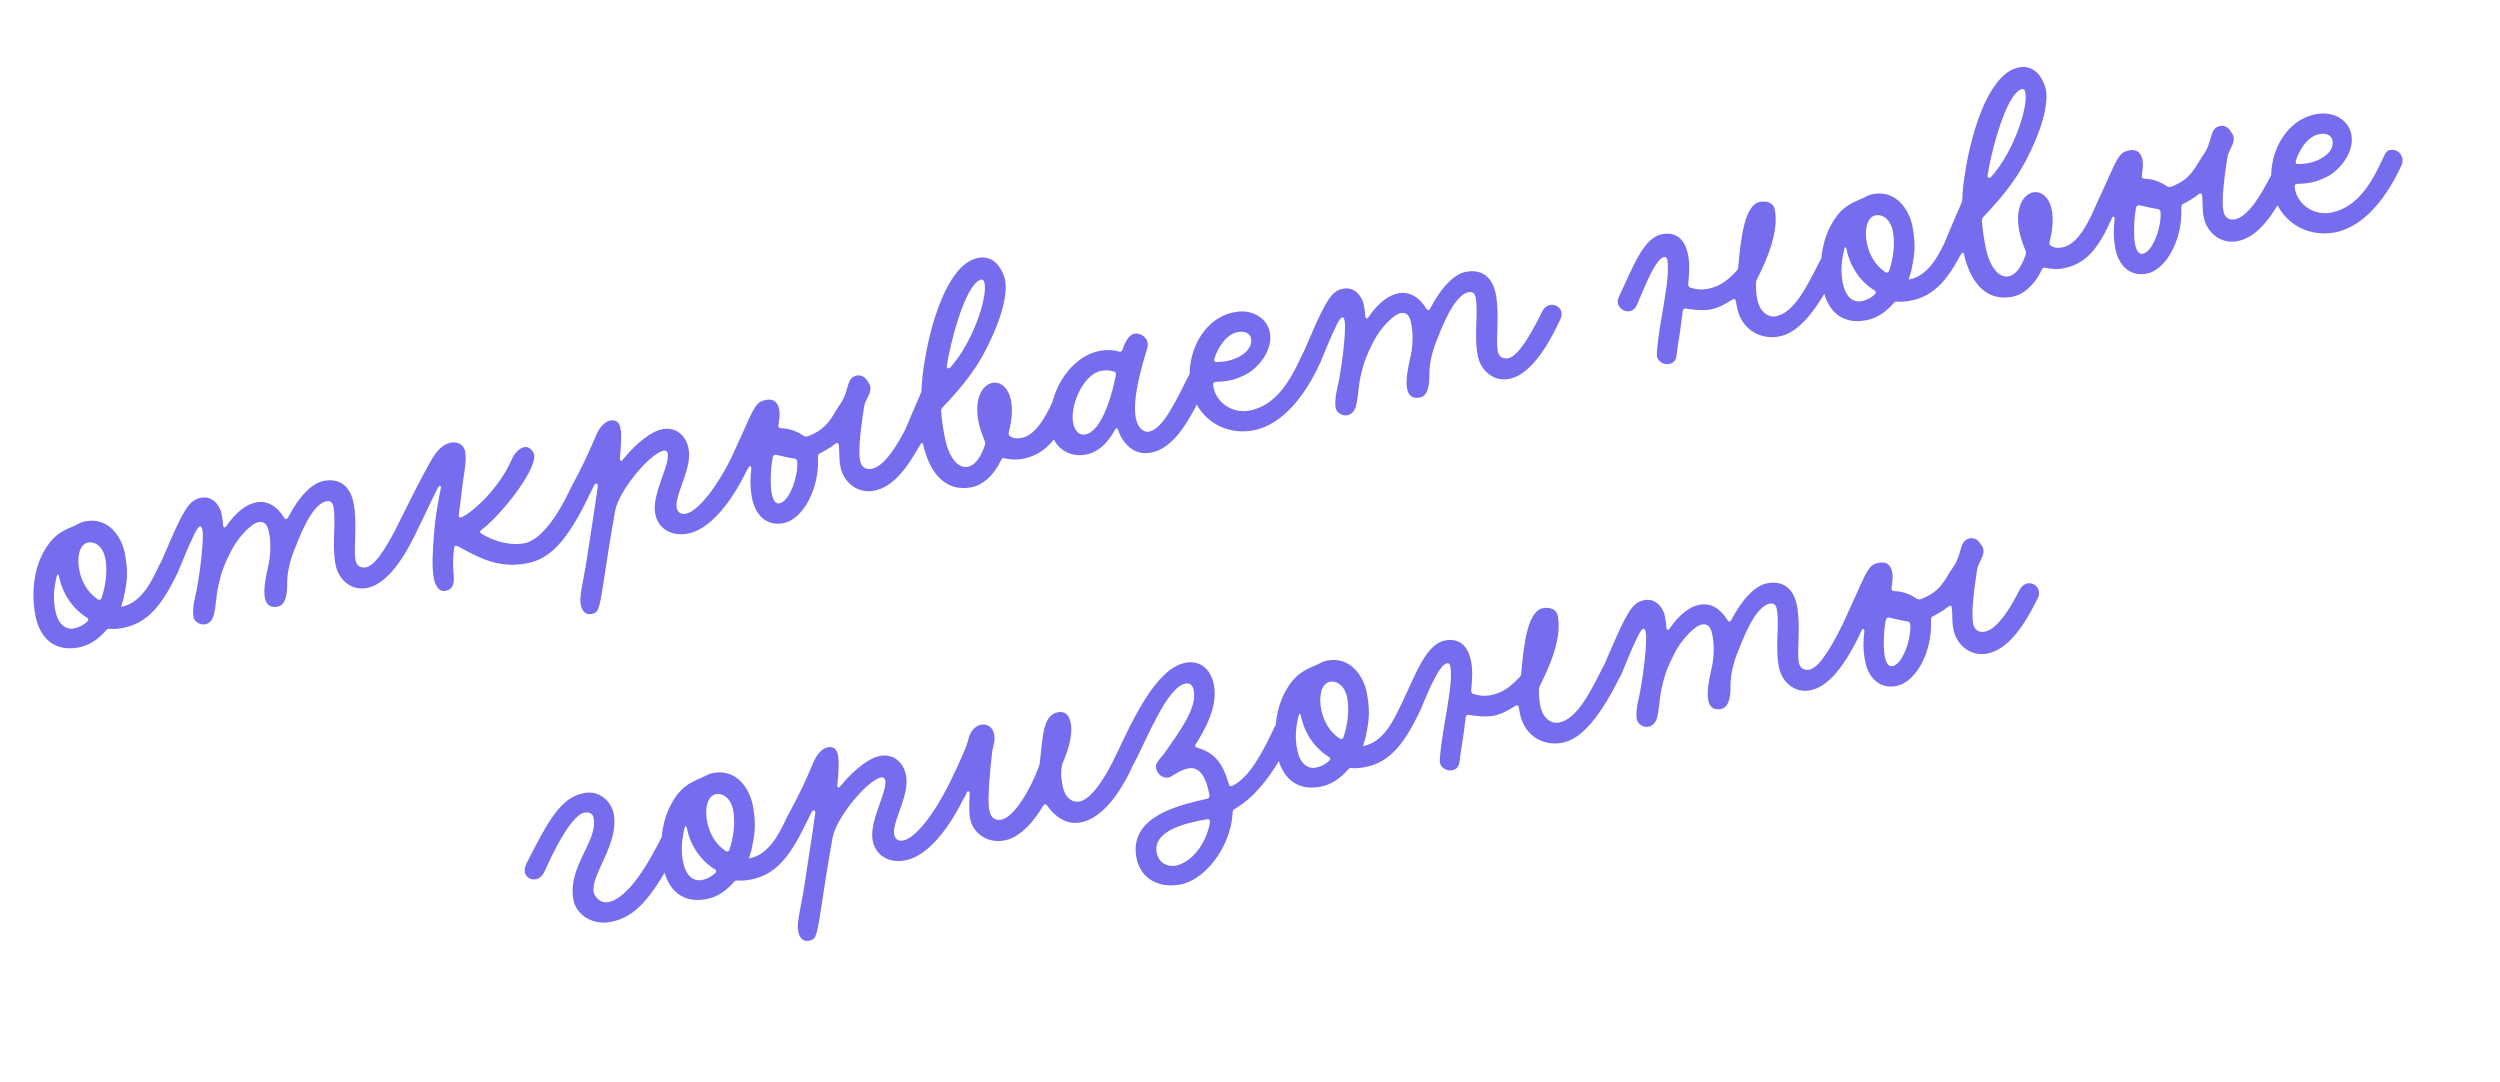 <?xml version="1.0" encoding="UTF-8"?> <svg xmlns="http://www.w3.org/2000/svg" width="312" height="135" viewBox="0 0 312 135" fill="none"><path d="M19.935 70.424C20.761 68.736 22.99 69.718 22.2 71.4C20.218 75.569 18.395 77.806 15.279 78.376C14.819 78.46 14.246 78.529 13.724 78.478C13.534 78.439 13.399 78.501 13.277 78.633C12.277 79.768 11.176 80.555 9.76 80.814C6.891 81.339 4.954 79.754 4.397 76.708C3.865 73.805 4.294 70.945 5.45 68.867C6.527 66.949 7.482 66.372 9.182 65.658C9.317 65.597 9.417 65.542 9.587 65.474C9.951 65.261 10.327 65.119 10.681 65.054C13.585 64.523 15.217 67.042 15.606 69.167C16.086 71.787 15.772 72.87 15.439 74.651L15.253 75.234C15.163 75.543 15.125 75.733 15.125 75.733C17.745 75.253 19.007 72.35 19.935 70.424ZM11.019 67.701C9.815 67.921 9.631 69.712 9.871 71.022C10.143 72.509 10.875 73.912 12.21 74.802C12.412 74.912 12.59 74.879 12.686 74.606C13.206 73.046 13.426 71.249 13.153 69.762C12.855 68.133 11.798 67.558 11.019 67.701ZM9.248 78.419C9.85 78.309 10.42 78.021 10.886 77.57C11.108 77.383 11.034 77.177 10.831 77.068C9.097 75.994 7.807 74.144 7.37 71.955C7.27 71.608 7.163 71.627 7.074 71.936C6.635 73.737 6.671 74.938 6.885 76.106C7.19 77.771 8.08 78.633 9.248 78.419ZM25.597 77.915C25.243 77.98 24.863 77.903 24.515 77.601C24.306 77.456 24.189 77.221 24.138 76.938C23.95 75.911 24.437 74.175 24.552 73.605C25.019 70.957 25.306 68.526 25.314 66.768C25.309 65.744 25.038 65.061 24.293 66.589C23.467 68.277 22.893 69.736 22.209 71.398C21.451 73.257 19.042 72.491 19.979 70.416C21.63 66.637 22.102 65.416 22.995 63.898C23.824 62.429 24.52 62.229 25.157 62.112C26.078 61.943 26.973 62.438 27.471 63.555C27.587 63.79 27.626 64.002 27.665 64.215C27.749 64.675 27.826 65.1 27.834 65.538C27.856 65.863 28.088 65.93 28.255 65.644C29.499 63.842 30.793 62.91 31.997 62.69C33.378 62.437 34.615 63.199 35.46 64.618C35.612 64.846 35.796 64.849 35.934 64.604C37.37 61.853 38.984 60.276 40.436 60.011C42.49 59.635 43.757 60.757 44.146 62.882C44.606 65.396 44.127 68.375 44.35 69.798C44.483 70.725 45.102 70.904 45.669 70.801C46.554 70.639 47.863 69.191 49.938 64.932C50.712 63.363 52.935 64.311 52.202 65.908C49.662 71.424 47.439 73.075 45.775 73.38C43.756 73.749 42.206 72.276 41.862 70.4C41.389 67.814 41.975 65.219 41.612 63.236C41.528 62.775 41.286 62.453 40.755 62.551C38.736 62.92 37.103 67.794 36.715 68.67C36.162 70.052 35.842 71.501 35.843 72.709C35.848 73.733 35.805 75.498 34.636 75.711C32.583 76.087 32.843 73.514 33.362 71.15C33.837 69.343 33.838 67.55 33.527 66.252C33.291 65.161 32.727 65.081 32.267 65.166C31.275 65.347 29.706 67.171 29.022 68.431C27.689 70.944 27.538 71.924 27.266 73.035C26.91 74.49 26.948 76.496 26.469 77.279C26.186 77.734 25.881 77.863 25.597 77.915ZM55.601 73.741C54.751 73.896 54.299 73.027 54.137 72.142C53.994 71.363 53.967 70.416 53.986 69.718C54.17 64.926 54.587 63.203 55.012 60.929C55.096 60.584 54.828 60.524 54.668 60.846C53.611 62.869 53.168 64.048 52.191 65.91C51.34 67.457 49.261 66.3 49.926 64.934C52.014 60.746 53.576 57.679 54.334 56.625C54.897 55.9 55.498 55.387 56.278 55.244C57.198 55.076 57.91 55.568 58.059 56.382C58.137 56.807 58.167 57.57 57.962 58.852C57.697 60.401 57.58 61.96 57.261 64.214C57.206 64.517 57.38 64.668 57.651 64.545C59.652 63.483 62.562 60.389 63.869 57.332C64.2 56.539 64.853 55.907 65.419 55.803C66.163 55.667 66.673 56.453 66.68 56.89C66.728 59.151 62.075 64.724 60.096 66.11C59.868 66.262 59.865 66.446 60.074 66.59C61.934 67.75 63.969 68.073 65.385 67.814C67.404 67.445 69.455 64.654 71.173 61.045C71.803 59.686 74.212 60.452 73.438 62.021C70.778 67.486 68.672 69.774 65.698 70.319C61.838 71.025 59.324 69.289 57.104 68.159C56.901 68.049 56.695 68.124 56.676 68.42C56.453 69.998 56.563 71.002 56.616 71.688C56.717 72.841 56.521 73.572 55.601 73.741ZM91.132 57.392C91.993 55.697 94.158 56.728 93.361 58.375C91.225 62.901 88.482 66.112 85.826 66.598C83.702 66.987 81.926 65.884 81.727 63.798C81.483 61.464 83.594 58.003 83.342 56.622C83.303 56.41 83.151 56.181 82.832 56.239C81.168 56.544 77.316 61.092 76.772 63.717C76.529 65.189 76.237 66.596 75.327 72.618C74.774 76.197 74.678 76.47 73.793 76.632C73.049 76.769 72.62 76.225 72.477 75.446C72.27 74.313 72.767 72.831 73.288 69.478C73.726 66.47 74.234 63.449 74.604 60.673C74.652 60.335 74.343 60.245 74.176 60.532C73.964 60.974 73.688 61.463 73.424 62.024C72.409 64.076 70.453 62.385 71.159 61.048C72.849 57.884 73.318 56.846 74.42 54.266C74.853 53.235 75.577 52.59 76.144 52.486C77.772 52.188 77.62 54.156 77.366 57.167C77.325 57.54 77.521 57.614 77.73 57.356C79.46 55.21 81.361 53.8 82.672 53.561C84.478 53.23 85.657 54.478 85.936 56.001C86.383 58.444 84.387 61.335 84.428 63.157C84.454 63.701 84.777 64.264 85.556 64.122C87.221 63.817 89.606 60.453 91.132 57.392ZM97.719 65.299C95.701 65.669 94.247 64.324 93.839 62.093C93.592 60.748 93.626 59.534 93.764 58.484C93.776 58.152 93.538 58.05 93.412 58.365C92.658 60.041 90.386 59.029 91.148 57.389C92.407 54.67 93.023 53.24 93.521 52.16C94.391 50.318 94.713 50.076 95.634 49.907C96.802 49.693 97.142 50.546 97.245 51.113C97.362 51.75 97.263 52.207 97.157 53.032C97.097 53.299 97.229 53.421 97.49 53.447C98.52 53.478 99.461 53.818 100.298 54.397C100.46 54.477 100.614 54.522 100.82 54.447C103.421 53.459 103.741 52.01 104.905 50.369C105.911 48.868 105.642 47.599 106.456 47.048C106.755 46.883 106.961 46.809 107.299 46.857C107.75 46.921 108.056 47.194 108.269 47.558C108.366 47.686 108.421 47.786 108.524 47.95C108.579 48.05 108.599 48.156 108.618 48.262C108.774 49.112 107.934 49.925 107.835 50.785C107.244 54.553 107.156 56.472 107.344 57.499C107.526 58.49 108.279 58.608 108.775 58.518C110.439 58.213 112.104 55.31 113.103 53.37C114.015 51.556 116.177 52.771 115.403 54.34C113.19 58.844 111.215 60.852 109.055 61.248C107.072 61.611 105.251 60.261 104.862 58.136C104.687 57.18 104.78 56.285 104.679 55.535C104.662 55.245 104.437 55.213 104.215 55.4C103.643 55.871 102.98 56.248 102.31 56.59C102.14 56.658 102.066 56.855 102.076 57.109C102.299 60.728 100.34 64.82 97.719 65.299ZM97.266 62.82C98.54 62.587 99.644 59.42 99.491 57.582C99.452 57.37 99.32 57.247 99.094 57.215C98.383 57.126 97.651 56.931 96.927 56.77C96.695 56.703 96.531 56.806 96.457 57.003C96.185 58.114 96.104 60.471 96.298 61.533C96.48 62.525 96.841 62.898 97.266 62.82ZM131.414 50.019C132.3 48.063 134.434 49.32 133.679 50.995C131.868 55.096 130.273 56.779 127.51 57.284C126.838 57.407 126.132 57.353 125.372 57.2C125.176 57.126 125.012 57.229 124.938 57.426C123.981 59.394 122.655 60.552 121.204 60.818C117.662 61.466 115.917 58.528 115.224 55.544C115.166 55.225 114.982 55.222 114.851 55.502C114.546 56.034 114.256 56.453 113.902 56.518C112.946 56.693 112.063 55.866 112.541 54.681C113.219 52.983 114.532 49.961 114.892 49.127C114.972 48.966 114.988 48.853 114.997 48.705C115.16 44.393 117.167 34.364 121.279 32.44C121.585 32.311 121.862 32.224 122.11 32.178C123.526 31.919 124.593 32.748 125.178 34.142C125.3 34.412 125.381 34.654 125.433 34.937C126.075 38.443 122.56 44.832 121.492 46.199C120.319 47.987 118.544 49.886 117.624 50.859C117.502 50.992 117.451 51.111 117.448 51.294C117.546 52.63 117.714 53.551 117.863 54.365C118.395 57.269 119.639 58.469 120.772 58.261C121.622 58.106 122.4 57.158 122.936 55.486C122.981 55.332 122.955 55.19 122.887 55.02C122.5 54.102 122.231 53.237 122.095 52.493C121.57 49.625 122.663 47.997 123.867 47.777C124.823 47.602 125.871 48.325 126.188 50.06C126.363 51.016 126.313 52.343 125.906 53.918C125.839 54.15 125.865 54.292 126.032 54.407C126.416 54.703 126.867 54.767 127.469 54.657C129.062 54.365 130.322 52.451 131.414 50.019ZM122.783 35.056C122.68 34.892 122.525 34.847 122.355 34.915C120.366 35.645 118.497 43.233 118.169 45.636C118.121 45.974 118.359 46.077 118.61 45.848C121.408 42.737 123.214 37.21 122.883 35.404C122.857 35.262 122.838 35.156 122.783 35.056ZM143.602 56.498C141.301 56.919 139.962 55.005 139.526 53.621C139.445 53.38 139.332 53.364 139.159 53.615C137.957 55.848 136.548 56.545 135.485 56.739C133.396 57.122 131.553 55.849 131.183 53.831C130.399 49.546 133.355 44.503 137.286 43.783C137.994 43.654 138.905 43.633 139.608 43.871C139.84 43.938 140.01 43.87 140.077 43.639C140.581 42.192 141.118 41.728 141.579 41.644C142.393 41.495 143.56 42.269 143.165 43.513C142.241 46.463 141.35 49.993 141.739 52.118C141.947 53.251 142.598 54.01 143.413 53.861C145.148 53.544 146.766 49.99 148.328 46.923C149.189 45.228 151.45 45.985 150.592 47.899C148.46 52.645 146.471 55.973 143.602 56.498ZM135.428 54.225C137.694 53.81 138.953 48.492 139.263 46.789C139.302 46.599 139.234 46.428 139.002 46.361C138.496 46.197 137.875 46.201 137.45 46.279C135.042 46.72 133.318 51.097 134.019 53.129C134.336 54.059 134.861 54.328 135.428 54.225ZM156.363 53.723C152.892 54.358 149.338 52.337 148.606 48.336C147.867 44.299 150.061 39.688 154.098 38.95C156.399 38.528 158.165 39.779 158.483 41.514C158.878 43.674 157.091 45.904 155.453 46.753C154.648 47.157 153.995 47.386 153.464 47.483C152.685 47.626 152.176 47.646 151.738 47.653C151.484 47.663 151.362 47.795 151.407 48.043C151.593 50.058 153.643 51.659 155.909 51.244C159.202 50.642 161.018 47.564 162.476 44.333C162.945 43.296 163.267 43.456 163.409 43.43C164.4 43.249 165.187 44.349 164.741 45.309C163.019 49.101 160.187 53.023 156.363 53.723ZM153.094 45.062C154.581 44.79 156.399 43.725 156.127 42.238C155.997 41.53 155.26 41.299 154.481 41.441C152.958 41.72 151.904 43.56 151.545 44.797C151.477 45.029 151.581 45.193 151.835 45.183C152.273 45.176 152.704 45.133 153.094 45.062ZM168.143 51.823C167.789 51.888 167.409 51.811 167.061 51.509C166.851 51.364 166.735 51.129 166.683 50.846C166.495 49.819 166.983 48.083 167.098 47.513C167.565 44.865 167.852 42.434 167.86 40.676C167.855 39.652 167.584 38.97 166.839 40.497C166.013 42.185 165.438 43.644 164.755 45.307C163.997 47.166 161.587 46.399 162.525 44.324C164.176 40.545 164.648 39.324 165.541 37.806C166.37 36.337 167.065 36.137 167.703 36.02C168.623 35.852 169.519 36.346 170.016 37.463C170.133 37.698 170.171 37.91 170.21 38.123C170.295 38.583 170.372 39.008 170.379 39.446C170.402 39.771 170.634 39.839 170.801 39.552C172.045 37.751 173.339 36.818 174.543 36.598C175.924 36.345 177.161 37.107 178.006 38.526C178.158 38.754 178.341 38.757 178.48 38.513C179.916 35.761 181.53 34.184 182.982 33.919C185.036 33.543 186.303 34.665 186.692 36.79C187.152 39.304 186.672 42.283 186.896 43.706C187.029 44.633 187.648 44.813 188.214 44.709C189.1 44.547 190.408 43.1 192.483 38.84C193.258 37.271 195.48 38.219 194.748 39.817C192.208 45.332 189.985 46.983 188.32 47.288C186.302 47.657 184.751 46.185 184.408 44.308C183.935 41.723 184.521 39.127 184.158 37.144C184.074 36.683 183.832 36.362 183.301 36.459C181.282 36.828 179.649 41.702 179.26 42.578C178.708 43.96 178.388 45.41 178.389 46.617C178.394 47.641 178.351 49.406 177.182 49.62C175.128 49.995 175.389 47.422 175.908 45.058C176.383 43.252 176.384 41.458 176.073 40.161C175.837 39.069 175.273 38.99 174.813 39.074C173.821 39.255 172.252 41.08 171.568 42.34C170.234 44.853 170.084 45.832 169.812 46.943C169.456 48.399 169.494 50.405 169.015 51.188C168.732 51.642 168.426 51.771 168.143 51.823ZM208.157 45.45C207.649 45.47 207.165 45.229 206.904 44.801C206.739 44.502 206.771 44.277 206.784 43.945C207.053 40.016 208.521 34.843 208.081 32.435C208.035 32.188 207.897 32.03 207.684 32.069C206.551 32.276 205.059 36.319 204.281 38.072C203.585 39.663 201.336 38.574 202.017 37.096C203.86 33.171 205.118 29.647 207.455 29.22C209.439 28.857 210.377 30.185 210.688 31.885C210.896 33.018 210.804 34.316 210.686 35.472C210.683 35.656 210.751 35.826 210.947 35.9C211.685 36.131 212.355 36.191 213.028 36.068C214.763 35.751 215.667 34.89 216.715 33.819C216.837 33.687 216.924 33.562 216.927 33.378C217.248 29.733 217.726 25.546 219.638 25.196C220.346 25.067 221.319 25.181 221.507 26.208C222.013 28.97 220.516 32.392 219.254 34.892C219.173 35.053 219.157 35.166 219.148 35.314C219.139 35.864 219.162 36.592 219.285 37.265C219.584 38.894 220.637 39.653 221.629 39.471C223.86 39.063 225.495 35.799 227.159 32.493C228.013 30.763 230.214 31.788 229.388 33.476C226.86 38.66 224.497 41.545 222.054 41.992C219.292 42.497 217.209 40.719 216.775 38.347C216.71 37.992 216.671 37.78 216.639 37.603C216.587 37.32 216.426 37.239 216.198 37.391C215.084 38.107 214.273 38.475 213.459 38.624C212.644 38.773 211.572 38.713 210.438 38.518C210.207 38.451 210.078 38.548 210.011 38.78C209.876 39.646 209.826 40.57 209.356 43.401C209.19 44.493 209.332 45.272 208.157 45.45ZM243.022 29.59C243.848 27.902 246.077 28.884 245.287 30.566C243.305 34.735 241.482 36.972 238.366 37.542C237.905 37.626 237.332 37.695 236.811 37.644C236.621 37.605 236.485 37.667 236.363 37.799C235.363 38.934 234.263 39.72 232.846 39.98C229.978 40.505 228.041 38.92 227.484 35.874C226.952 32.97 227.38 30.111 228.537 28.032C229.613 26.115 230.569 25.538 232.268 24.824C232.403 24.763 232.503 24.708 232.674 24.64C233.037 24.427 233.414 24.285 233.768 24.22C236.672 23.689 238.304 26.208 238.693 28.333C239.173 30.953 238.858 32.035 238.526 33.816L238.339 34.4C238.25 34.709 238.211 34.899 238.211 34.899C240.832 34.419 242.094 31.516 243.022 29.59ZM234.106 26.867C232.902 27.087 232.717 28.878 232.957 30.188C233.229 31.675 233.962 33.078 235.296 33.968C235.499 34.078 235.676 34.045 235.772 33.771C236.292 32.212 236.512 30.415 236.24 28.928C235.942 27.299 234.885 26.724 234.106 26.867ZM232.335 37.585C232.937 37.474 233.506 37.187 233.973 36.736C234.195 36.549 234.12 36.343 233.917 36.234C232.184 35.16 230.894 33.31 230.456 31.121C230.356 30.774 230.25 30.793 230.16 31.102C229.721 32.903 229.758 34.104 229.972 35.272C230.276 36.937 231.166 37.799 232.335 37.585ZM261.303 26.244C262.189 24.288 264.322 25.544 263.568 27.22C261.757 31.321 260.161 33.004 257.399 33.509C256.727 33.632 256.021 33.578 255.261 33.425C255.065 33.351 254.901 33.454 254.827 33.651C253.87 35.619 252.544 36.777 251.092 37.042C247.551 37.691 245.806 34.753 245.113 31.769C245.055 31.45 244.871 31.447 244.74 31.727C244.434 32.259 244.145 32.678 243.791 32.743C242.835 32.918 241.952 32.091 242.43 30.906C243.107 29.208 244.421 26.186 244.78 25.352C244.861 25.191 244.877 25.078 244.886 24.93C245.048 20.618 247.056 10.589 251.168 8.665C251.474 8.536 251.751 8.449 251.999 8.403C253.415 8.144 254.482 8.973 255.066 10.367C255.189 10.637 255.27 10.879 255.322 11.162C255.963 14.668 252.448 21.057 251.381 22.424C250.208 24.212 248.433 26.111 247.513 27.084C247.391 27.216 247.339 27.336 247.336 27.519C247.435 28.855 247.603 29.776 247.752 30.59C248.284 33.494 249.528 34.694 250.661 34.486C251.511 34.331 252.289 33.383 252.825 31.711C252.87 31.557 252.844 31.415 252.776 31.245C252.389 30.327 252.12 29.462 251.984 28.718C251.459 25.849 252.552 24.222 253.756 24.002C254.712 23.827 255.759 24.55 256.077 26.285C256.252 27.241 256.202 28.568 255.795 30.143C255.728 30.375 255.754 30.517 255.921 30.632C256.305 30.928 256.756 30.992 257.358 30.882C258.951 30.59 260.211 28.676 261.303 26.244ZM252.672 11.281C252.569 11.117 252.414 11.072 252.244 11.14C250.254 11.87 248.386 19.458 248.057 21.861C248.009 22.199 248.248 22.302 248.499 22.073C251.296 18.962 253.103 13.435 252.772 11.629C252.746 11.487 252.727 11.381 252.672 11.281ZM267.861 34.156C265.843 34.526 264.389 33.181 263.981 30.95C263.734 29.605 263.768 28.391 263.906 27.341C263.918 27.009 263.68 26.907 263.554 27.222C262.8 28.898 260.529 27.886 261.29 26.246C262.549 23.527 263.165 22.096 263.663 21.017C264.533 19.174 264.855 18.933 265.776 18.764C266.944 18.55 267.284 19.403 267.387 19.97C267.504 20.607 267.405 21.064 267.299 21.889C267.239 22.156 267.371 22.278 267.632 22.304C268.662 22.335 269.603 22.675 270.44 23.253C270.602 23.334 270.756 23.379 270.962 23.304C273.563 22.316 273.883 20.867 275.047 19.226C276.053 17.725 275.784 16.456 276.598 15.905C276.897 15.74 277.103 15.666 277.441 15.714C277.892 15.778 278.198 16.051 278.411 16.415C278.508 16.543 278.563 16.643 278.666 16.807C278.721 16.907 278.74 17.013 278.76 17.119C278.916 17.969 278.076 18.782 277.977 19.642C277.386 23.41 277.298 25.329 277.486 26.356C277.668 27.347 278.421 27.465 278.917 27.375C280.581 27.07 282.246 24.167 283.245 22.227C284.157 20.413 286.319 21.628 285.545 23.197C283.332 27.701 281.357 29.709 279.197 30.105C277.214 30.468 275.393 29.118 275.004 26.993C274.829 26.037 274.922 25.142 274.821 24.391C274.804 24.102 274.579 24.07 274.357 24.257C273.784 24.727 273.122 25.105 272.452 25.447C272.282 25.515 272.208 25.712 272.218 25.966C272.441 29.585 270.482 33.676 267.861 34.156ZM267.408 31.677C268.682 31.444 269.786 28.277 269.633 26.439C269.594 26.227 269.462 26.104 269.236 26.072C268.525 25.983 267.793 25.788 267.069 25.627C266.837 25.56 266.673 25.663 266.599 25.86C266.327 26.971 266.246 29.328 266.44 30.39C266.622 31.382 266.983 31.755 267.408 31.677ZM291.335 29.018C287.865 29.653 284.311 27.632 283.578 23.63C282.839 19.593 285.033 14.983 289.07 14.244C291.372 13.823 293.138 15.073 293.455 16.808C293.851 18.968 292.063 21.199 290.425 22.048C289.621 22.451 288.967 22.68 288.436 22.778C287.657 22.92 287.148 22.94 286.711 22.947C286.456 22.957 286.334 23.089 286.379 23.337C286.565 25.353 288.615 26.954 290.881 26.539C294.175 25.936 295.99 22.859 297.448 19.628C297.917 18.59 298.239 18.751 298.381 18.725C299.373 18.543 300.16 19.644 299.713 20.604C297.992 24.396 295.16 28.318 291.335 29.018ZM288.066 20.357C289.554 20.084 291.372 19.02 291.099 17.532C290.97 16.824 290.232 16.593 289.453 16.736C287.93 17.015 286.876 18.854 286.517 20.091C286.45 20.323 286.553 20.487 286.807 20.477C287.245 20.47 287.677 20.428 288.066 20.357ZM76.097 115.078C74.114 115.441 71.894 114.31 71.547 112.214C70.86 108.058 74.624 105.027 74.086 102.088C73.989 101.556 73.576 101.303 72.903 101.426C71.947 101.601 70.262 103.593 67.953 108.773C67.154 110.603 64.747 109.653 65.688 107.797C68.512 102.229 70.025 99.5 72.929 98.969C74.877 98.612 76.315 100.069 76.594 101.592C77.281 105.346 73.695 109.149 74.097 111.345C74.187 111.841 74.836 112.783 75.933 112.582C77.74 112.252 80 109.606 82.438 104.731C83.322 102.959 85.702 103.768 84.703 105.707C81.269 112.338 79.214 114.507 76.097 115.078ZM98.29 101.829C99.116 100.141 101.345 101.124 100.555 102.805C98.573 106.974 96.75 109.211 93.634 109.782C93.174 109.866 92.601 109.934 92.079 109.883C91.889 109.845 91.754 109.906 91.632 110.038C90.632 111.173 89.531 111.96 88.115 112.219C85.246 112.744 83.309 111.159 82.752 108.114C82.221 105.21 82.648 102.35 83.805 100.272C84.882 98.355 85.837 97.777 87.537 97.064C87.672 97.002 87.772 96.947 87.942 96.88C88.306 96.667 88.682 96.525 89.036 96.46C91.94 95.928 93.572 98.448 93.961 100.572C94.441 103.193 94.127 104.275 93.794 106.056L93.608 106.639C93.518 106.948 93.48 107.138 93.48 107.138C96.1 106.659 97.362 103.756 98.29 101.829ZM89.374 99.106C88.17 99.326 87.986 101.117 88.226 102.427C88.498 103.915 89.23 105.318 90.564 106.208C90.767 106.317 90.945 106.285 91.041 106.011C91.561 104.452 91.781 102.655 91.508 101.168C91.21 99.539 90.153 98.963 89.374 99.106ZM87.603 109.824C88.205 109.714 88.775 109.427 89.241 108.975C89.463 108.788 89.389 108.582 89.186 108.473C87.452 107.4 86.162 105.55 85.725 103.361C85.625 103.013 85.518 103.033 85.428 103.342C84.99 105.142 85.026 106.343 85.24 107.512C85.545 109.176 86.435 110.038 87.603 109.824ZM118.271 98.172C119.132 96.477 121.297 97.508 120.501 99.155C118.365 103.681 115.622 106.892 112.966 107.378C110.841 107.767 109.066 106.664 108.867 104.578C108.623 102.244 110.734 98.783 110.481 97.402C110.442 97.189 110.291 96.961 109.972 97.019C108.308 97.324 104.456 101.872 103.911 104.497C103.668 105.969 103.377 107.376 102.466 113.398C101.914 116.976 101.817 117.25 100.932 117.412C100.188 117.548 99.76 117.005 99.617 116.226C99.409 115.093 99.907 113.611 100.428 110.258C100.865 107.25 101.374 104.229 101.744 101.453C101.792 101.115 101.483 101.025 101.315 101.312C101.103 101.754 100.827 102.243 100.564 102.804C99.549 104.856 97.592 103.165 98.299 101.828C99.989 98.664 100.458 97.626 101.559 95.046C101.993 94.015 102.716 93.37 103.283 93.266C104.912 92.968 104.76 94.936 104.506 97.947C104.464 98.32 104.661 98.394 104.87 98.136C106.6 95.99 108.501 94.581 109.811 94.341C111.617 94.01 112.797 95.258 113.076 96.781C113.523 99.224 111.527 102.115 111.568 103.937C111.594 104.481 111.917 105.044 112.696 104.902C114.36 104.597 116.745 101.233 118.271 98.172ZM139.215 94.338C140.278 91.948 142.126 93.842 141.48 95.314C139.897 98.862 137.605 102.136 134.843 102.641C133.037 102.972 131.587 101.847 130.69 100.547C130.538 100.318 130.355 100.315 130.181 100.567C128.446 103.483 126.718 104.641 125.337 104.894C123.354 105.257 121.43 104.145 121.048 102.055C120.931 101.418 120.956 100.352 121.012 99.061C121.06 98.723 120.751 98.633 120.626 98.949L120.552 99.145C119.64 101.362 117.352 100.06 118.287 98.169C120.157 94.387 120.718 92.856 120.885 92.167C121.5 89.529 124.927 89.854 123.939 93.255C123.9 93.445 123.878 93.522 123.84 93.713C123.521 96.369 123.273 99.416 123.413 100.781C123.605 102.429 124.51 102.373 124.935 102.296C127.06 101.907 129.5 96.446 129.76 95.264C130.145 91.973 130.12 89.233 132.032 88.883C132.775 88.746 133.42 89.068 133.64 90.272C133.861 91.476 133.463 93.305 132.664 95.135C132.584 95.296 132.526 95.38 132.523 95.563C132.315 96.626 132.519 97.54 132.616 98.072C132.888 99.559 133.81 100.195 134.73 100.027C136.501 99.703 138.541 95.853 139.215 94.338ZM147.306 110.388C144.438 110.913 142.279 109.515 141.819 107.001C140.827 101.583 147.958 100.351 150.687 99.668C150.893 99.594 150.98 99.468 150.935 99.22C150.384 96.21 149.304 95.712 148.278 95.9C147.251 96.088 146.234 96.933 145.851 97.04C145.03 97.153 144.411 96.571 144.288 95.898C144.262 95.757 144.236 95.615 144.281 95.461C144.496 94.836 145.075 94.4 145.445 93.82C147.152 91.349 149.425 88.371 148.987 86.182C148.845 85.403 148.41 85.226 147.949 85.31C145.612 85.738 143.009 92.509 141.508 95.309C140.525 97.136 138.299 96.373 139.244 94.333C141.425 89.652 144.338 83.373 147.985 82.705C149.791 82.375 151.135 83.519 151.498 85.502C151.861 87.486 151.188 89.805 149.253 92.831C149.079 93.082 149.147 93.252 149.414 93.313C151.65 93.929 152.643 95.357 153.358 97.862C153.438 98.103 153.6 98.183 153.799 98.074C155.949 97.021 157.574 93.906 159.074 90.703C159.704 89.344 162.042 90.124 161.339 91.68C159.502 95.639 157.056 99.271 154.105 100.945C153.899 101.02 153.819 101.181 153.835 101.471C153.567 105.802 150.352 109.83 147.306 110.388ZM146.872 108.015C149.27 107.32 150.683 104.646 151.006 102.611C151.032 102.35 150.893 102.192 150.645 102.237C150.504 102.263 150.362 102.289 150.22 102.315C147.706 102.775 144.252 103.7 144.313 106.032C144.36 107.487 145.533 108.297 146.872 108.015ZM174.923 87.802C175.749 86.114 177.978 87.097 177.188 88.778C175.206 92.947 173.383 95.184 170.267 95.755C169.807 95.839 169.234 95.907 168.712 95.856C168.522 95.818 168.387 95.879 168.265 96.011C167.265 97.146 166.164 97.933 164.748 98.192C161.88 98.717 159.942 97.132 159.385 94.087C158.854 91.183 159.282 88.323 160.438 86.245C161.515 84.328 162.47 83.75 164.17 83.037C164.305 82.975 164.405 82.92 164.575 82.853C164.939 82.64 165.315 82.498 165.669 82.433C168.573 81.901 170.205 84.421 170.594 86.545C171.074 89.166 170.76 90.248 170.427 92.029L170.241 92.612C170.151 92.921 170.113 93.111 170.113 93.111C172.733 92.632 173.995 89.729 174.923 87.802ZM166.007 85.079C164.803 85.299 164.619 87.09 164.859 88.4C165.131 89.888 165.863 91.29 167.198 92.181C167.401 92.29 167.578 92.258 167.674 91.984C168.194 90.425 168.414 88.628 168.141 87.141C167.843 85.512 166.786 84.936 166.007 85.079ZM164.236 95.797C164.838 95.687 165.408 95.4 165.874 94.948C166.096 94.761 166.022 94.555 165.819 94.446C164.085 93.373 162.795 91.523 162.358 89.334C162.258 88.986 162.151 89.006 162.062 89.315C161.623 91.115 161.659 92.316 161.873 93.485C162.178 95.149 163.068 96.011 164.236 95.797ZM181.073 96.156C180.564 96.175 180.081 95.935 179.819 95.507C179.655 95.207 179.687 94.982 179.699 94.65C179.968 90.722 181.437 85.549 180.996 83.141C180.951 82.893 180.812 82.735 180.6 82.774C179.466 82.981 177.974 87.024 177.197 88.777C176.5 90.368 174.251 89.279 174.932 87.801C176.776 83.877 178.034 80.353 180.371 79.925C182.354 79.562 183.292 80.891 183.604 82.59C183.811 83.723 183.719 85.021 183.601 86.177C183.598 86.361 183.666 86.531 183.863 86.605C184.6 86.836 185.27 86.897 185.943 86.773C187.678 86.456 188.582 85.595 189.63 84.525C189.753 84.393 189.839 84.267 189.842 84.083C190.163 80.438 190.641 76.251 192.554 75.901C193.262 75.772 194.234 75.887 194.422 76.914C194.928 79.676 193.431 83.097 192.169 85.597C192.089 85.758 192.073 85.871 192.063 86.019C192.054 86.57 192.078 87.297 192.201 87.97C192.499 89.599 193.553 90.358 194.544 90.176C196.775 89.768 198.41 86.504 200.074 83.199C200.929 81.469 203.129 82.493 202.304 84.181C199.776 89.365 197.412 92.25 194.969 92.697C192.207 93.203 190.125 91.424 189.691 89.052C189.626 88.698 189.587 88.485 189.554 88.308C189.503 88.025 189.341 87.945 189.113 88.096C188 88.812 187.189 89.18 186.374 89.329C185.56 89.479 184.488 89.419 183.354 89.224C183.122 89.156 182.993 89.253 182.926 89.485C182.792 90.351 182.741 91.275 182.271 94.106C182.105 95.198 182.248 95.977 181.073 96.156ZM205.726 90.691C205.372 90.756 204.992 90.679 204.644 90.377C204.435 90.233 204.318 89.998 204.267 89.714C204.079 88.687 204.566 86.951 204.681 86.381C205.148 83.734 205.435 81.302 205.443 79.544C205.438 78.52 205.167 77.838 204.422 79.365C203.596 81.053 203.022 82.513 202.338 84.175C201.58 86.034 199.171 85.267 200.108 83.192C201.759 79.413 202.231 78.192 203.124 76.675C203.953 75.206 204.648 75.005 205.286 74.888C206.207 74.72 207.102 75.215 207.599 76.332C207.716 76.566 207.755 76.779 207.793 76.991C207.878 77.452 207.955 77.877 207.962 78.314C207.985 78.64 208.217 78.707 208.384 78.42C209.628 76.619 210.922 75.687 212.126 75.466C213.507 75.214 214.744 75.975 215.589 77.394C215.741 77.623 215.925 77.626 216.063 77.381C217.499 74.629 219.113 73.053 220.565 72.787C222.619 72.411 223.886 73.533 224.275 75.658C224.735 78.172 224.255 81.151 224.479 82.574C224.612 83.501 225.231 83.681 225.797 83.577C226.683 83.415 227.992 81.968 230.067 77.709C230.841 76.14 233.064 77.087 232.331 78.685C229.791 84.201 227.568 85.852 225.904 86.156C223.885 86.526 222.335 85.053 221.991 83.176C221.518 80.591 222.104 77.995 221.741 76.012C221.657 75.552 221.415 75.23 220.884 75.327C218.865 75.697 217.232 80.57 216.844 81.447C216.291 82.829 215.971 84.278 215.972 85.486C215.977 86.51 215.934 88.274 214.765 88.488C212.711 88.864 212.972 86.291 213.491 83.927C213.966 82.12 213.967 80.326 213.656 79.029C213.42 77.938 212.856 77.858 212.396 77.942C211.404 78.124 209.835 79.948 209.151 81.208C207.818 83.721 207.667 84.7 207.395 85.811C207.039 87.267 207.077 89.273 206.598 90.056C206.315 90.51 206.01 90.64 205.726 90.691ZM236.627 85.621C234.608 85.99 233.155 84.646 232.746 82.415C232.5 81.07 232.534 79.856 232.671 78.806C232.684 78.474 232.445 78.371 232.32 78.687C231.565 80.362 229.294 79.351 230.055 77.711C231.314 74.992 231.931 73.561 232.429 72.482C233.299 70.639 233.621 70.397 234.541 70.229C235.71 70.015 236.049 70.868 236.153 71.434C236.27 72.072 236.17 72.529 236.065 73.354C236.004 73.621 236.136 73.743 236.397 73.769C237.428 73.8 238.368 74.14 239.206 74.718C239.367 74.799 239.522 74.844 239.728 74.769C242.328 73.781 242.649 72.332 243.812 70.691C244.818 69.189 244.549 67.921 245.363 67.37C245.663 67.205 245.869 67.131 246.207 67.179C246.658 67.243 246.964 67.516 247.177 67.879C247.274 68.008 247.329 68.108 247.432 68.272C247.487 68.372 247.506 68.478 247.526 68.584C247.681 69.434 246.842 70.246 246.743 71.106C246.152 74.874 246.064 76.794 246.252 77.82C246.433 78.812 247.187 78.93 247.683 78.84C249.347 78.535 251.011 75.632 252.01 73.692C252.923 71.878 255.085 73.093 254.311 74.662C252.097 79.166 250.123 81.174 247.963 81.57C245.98 81.933 244.159 80.582 243.77 78.458C243.595 77.502 243.687 76.606 243.586 75.856C243.57 75.567 243.345 75.535 243.123 75.722C242.55 76.192 241.887 76.57 241.218 76.912C241.047 76.98 240.973 77.176 240.983 77.431C241.207 81.05 239.247 85.141 236.627 85.621ZM236.173 83.142C237.448 82.909 238.552 79.742 238.398 77.904C238.359 77.691 238.227 77.569 238.002 77.537C237.29 77.448 236.559 77.252 235.834 77.092C235.602 77.025 235.438 77.128 235.364 77.325C235.092 78.436 235.011 80.793 235.206 81.855C235.387 82.847 235.748 83.22 236.173 83.142Z" fill="#766DEE"></path></svg> 
